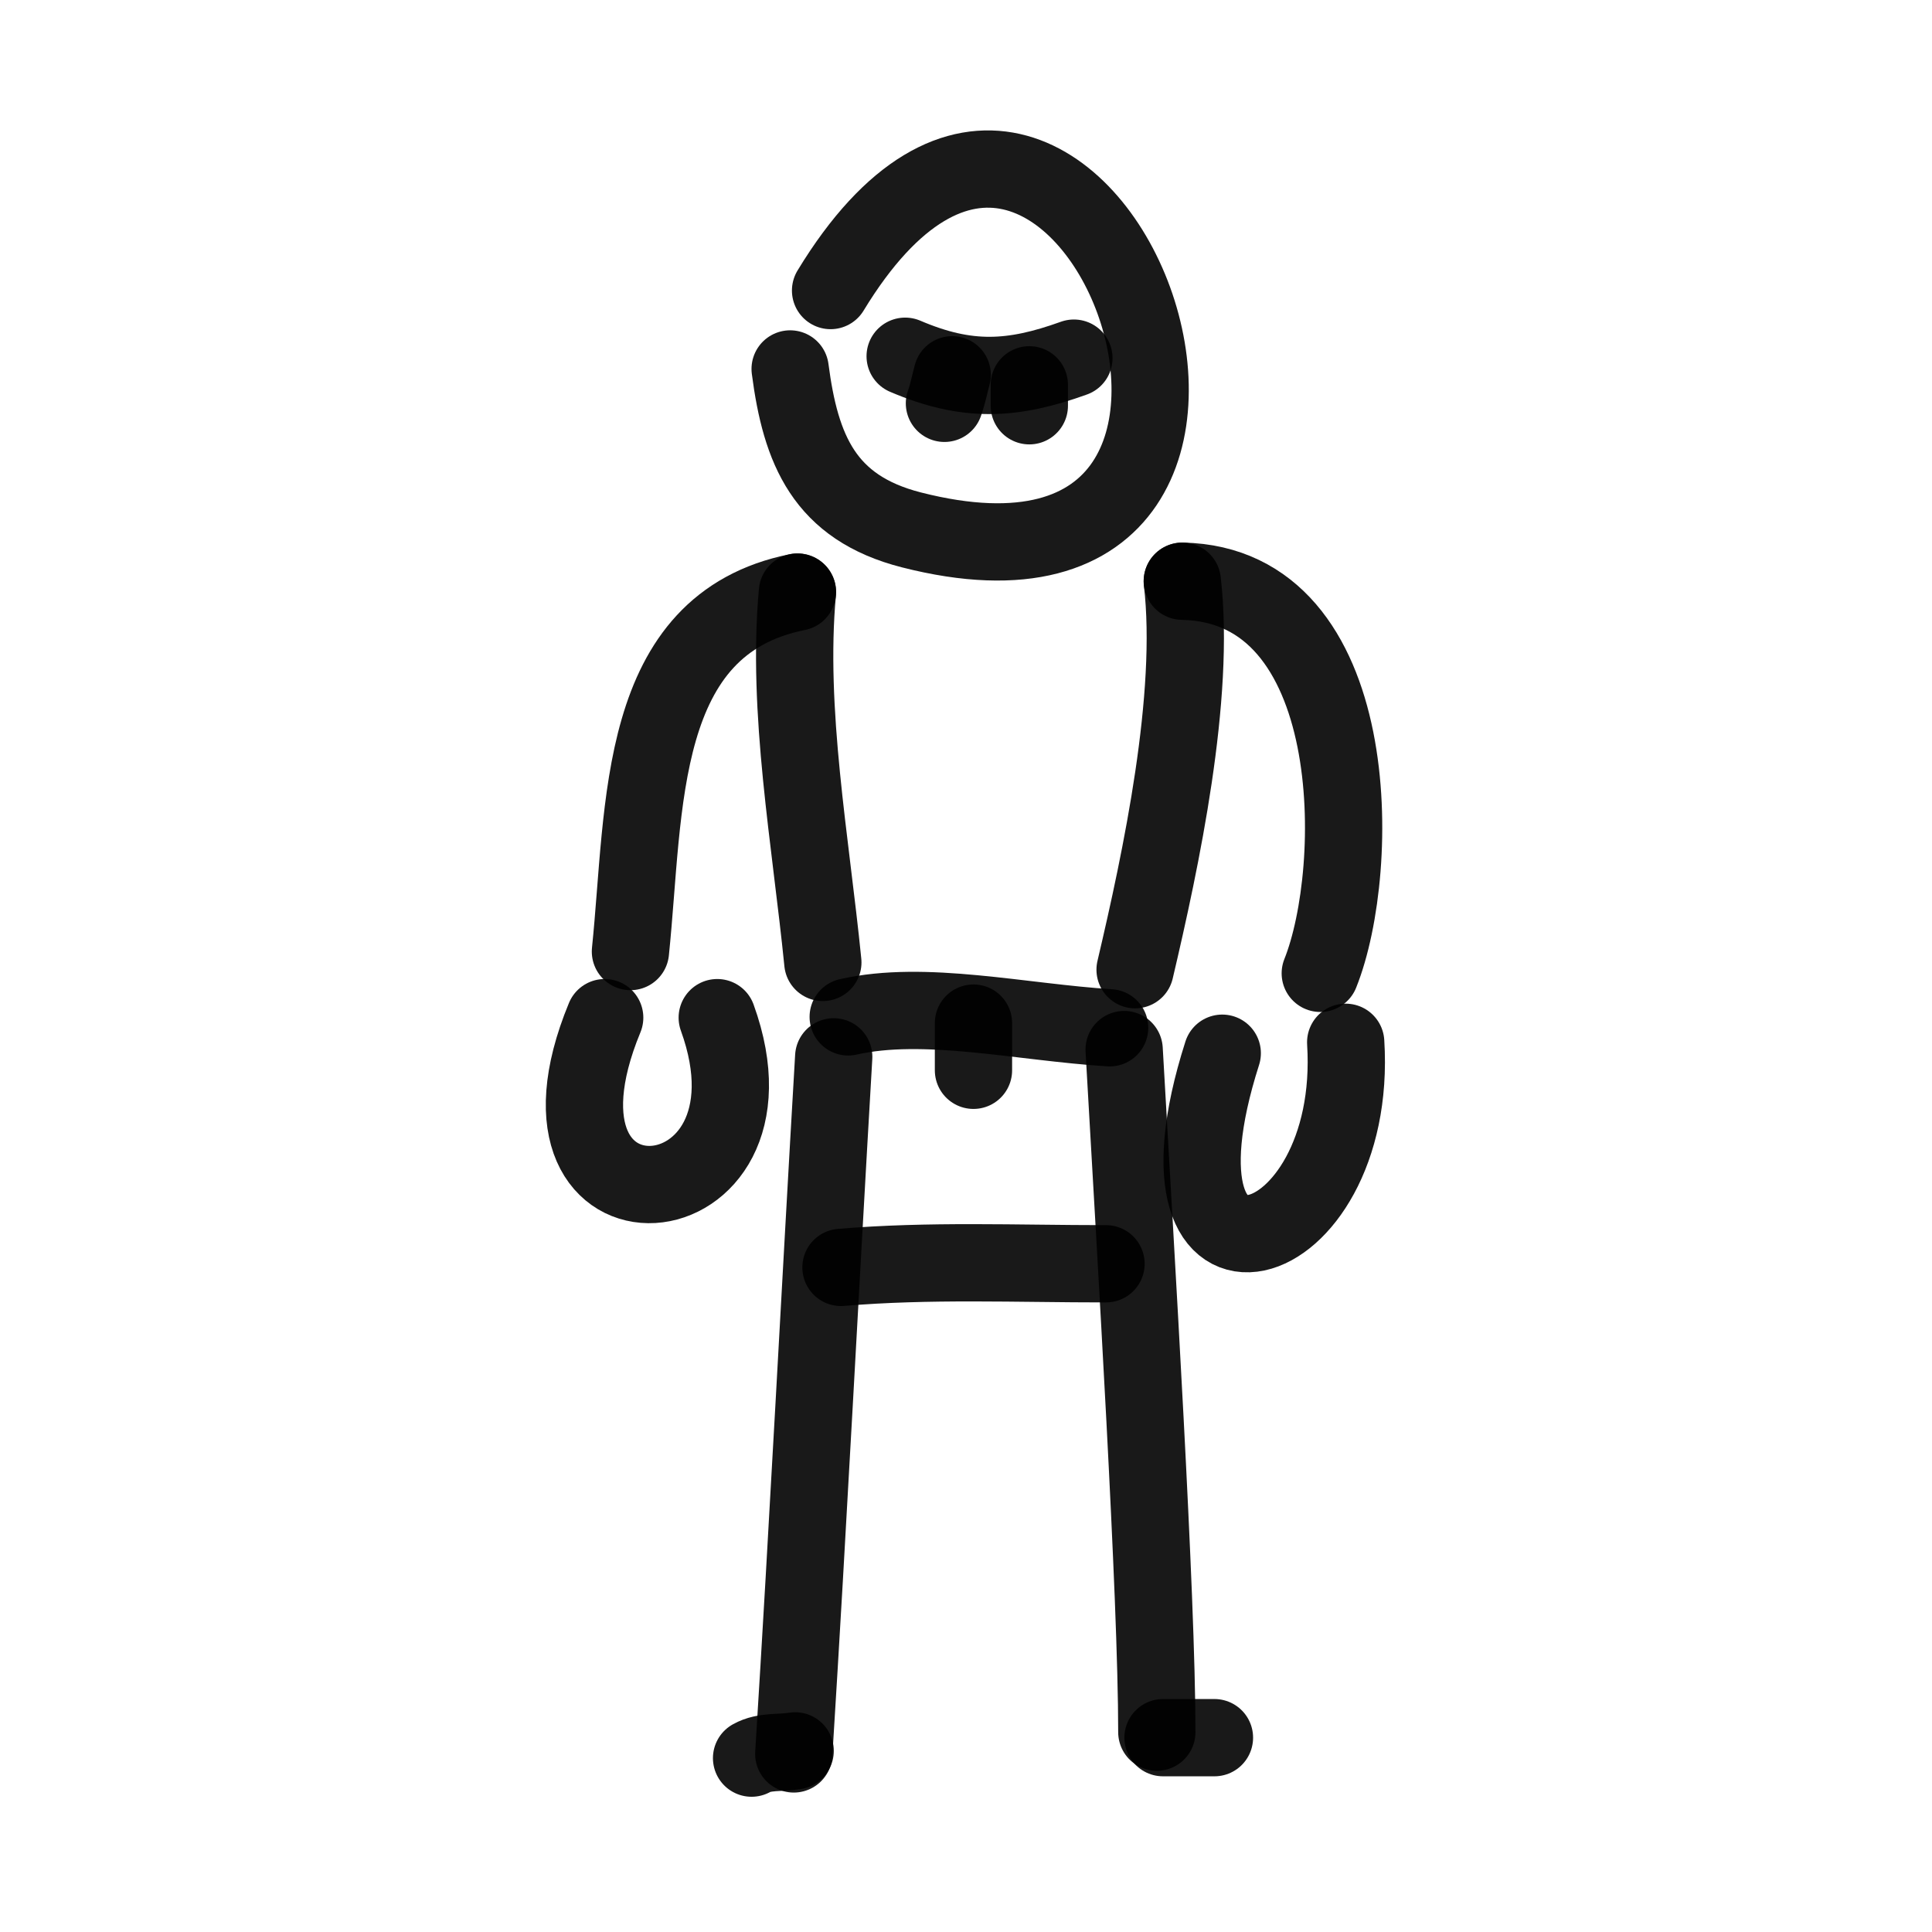 <?xml version="1.0" encoding="utf-8"?>
<svg width="800px" height="800px" viewBox="0 0 400 400" fill="none" xmlns="http://www.w3.org/2000/svg">
<path d="M171.961 60.154C223.395 -24.488 282.317 133.604 188.696 109.709C170.636 105.099 165.77 93.076 163.592 76.387" stroke="#000000" stroke-opacity="0.9" stroke-width="16" stroke-linecap="round" stroke-linejoin="round"/>
<path d="M130.525 197.006C133.624 167.021 131.574 129.292 165.105 122.586" stroke="#000000" stroke-opacity="0.9" stroke-width="16" stroke-linecap="round" stroke-linejoin="round"/>
<path d="M244.783 120.335C282.52 121.075 282.02 179.844 273.349 201.518" stroke="#000000" stroke-opacity="0.9" stroke-width="16" stroke-linecap="round" stroke-linejoin="round"/>
<path d="M165.098 122.586C162.843 147.165 167.842 174.08 170.36 199.26" stroke="#000000" stroke-opacity="0.9" stroke-width="16" stroke-linecap="round" stroke-linejoin="round"/>
<path d="M244.781 120.335C247.574 144.171 240.384 177.936 235.009 200.768" stroke="#000000" stroke-opacity="0.9" stroke-width="16" stroke-linecap="round" stroke-linejoin="round"/>
<path d="M125.195 210.693C105.155 259.184 164.284 254.291 148.498 210.693" stroke="#000000" stroke-opacity="0.9" stroke-width="16" stroke-linecap="round" stroke-linejoin="round"/>
<path d="M278.612 215.798C281.489 261.449 235.011 274.49 253.054 218.056" stroke="#000000" stroke-opacity="0.9" stroke-width="16" stroke-linecap="round" stroke-linejoin="round"/>
<path d="M172.612 218.806C169.793 266.871 167.341 315.157 164.341 363.132" stroke="#000000" stroke-opacity="0.9" stroke-width="16" stroke-linecap="round" stroke-linejoin="round"/>
<path d="M232.742 217.301C235.223 261.197 239.509 330.316 239.509 358.622" stroke="#000000" stroke-opacity="0.9" stroke-width="16" stroke-linecap="round" stroke-linejoin="round"/>
<path d="M175.613 210.538C191.417 206.931 211.457 211.651 229.737 212.793" stroke="#000000" stroke-opacity="0.9" stroke-width="16" stroke-linecap="round" stroke-linejoin="round"/>
<path d="M201.547 221.593C201.547 218.335 201.547 215.079 201.547 211.821" stroke="#000000" stroke-opacity="0.9" stroke-width="16" stroke-linecap="round" stroke-linejoin="round"/>
<path d="M174.115 262.404C192.342 260.855 210.542 261.653 228.99 261.653" stroke="#000000" stroke-opacity="0.9" stroke-width="16" stroke-linecap="round" stroke-linejoin="round"/>
<path d="M155.606 364.001C158.268 362.5 161.612 363 164.628 362.5" stroke="#000000" stroke-opacity="0.9" stroke-width="16" stroke-linecap="round" stroke-linejoin="round"/>
<path d="M240.79 359.765C244.439 359.765 247.862 359.765 251.438 359.765" stroke="#000000" stroke-opacity="0.9" stroke-width="16" stroke-linecap="round" stroke-linejoin="round"/>
<path d="M187.405 73.755C200.315 79.273 209.672 78.709 222.338 74.149" stroke="#000000" stroke-opacity="0.9" stroke-width="16" stroke-linecap="round" stroke-linejoin="round"/>
<path d="M213.11 84.008C213.11 82.563 213.11 81.117 213.11 79.672" stroke="#000000" stroke-opacity="0.9" stroke-width="16" stroke-linecap="round" stroke-linejoin="round"/>
<path d="M195.536 83.504C196.234 81.577 196.609 79.562 197.144 77.592" stroke="#000000" stroke-opacity="0.9" stroke-width="16" stroke-linecap="round" stroke-linejoin="round"/>
</svg>